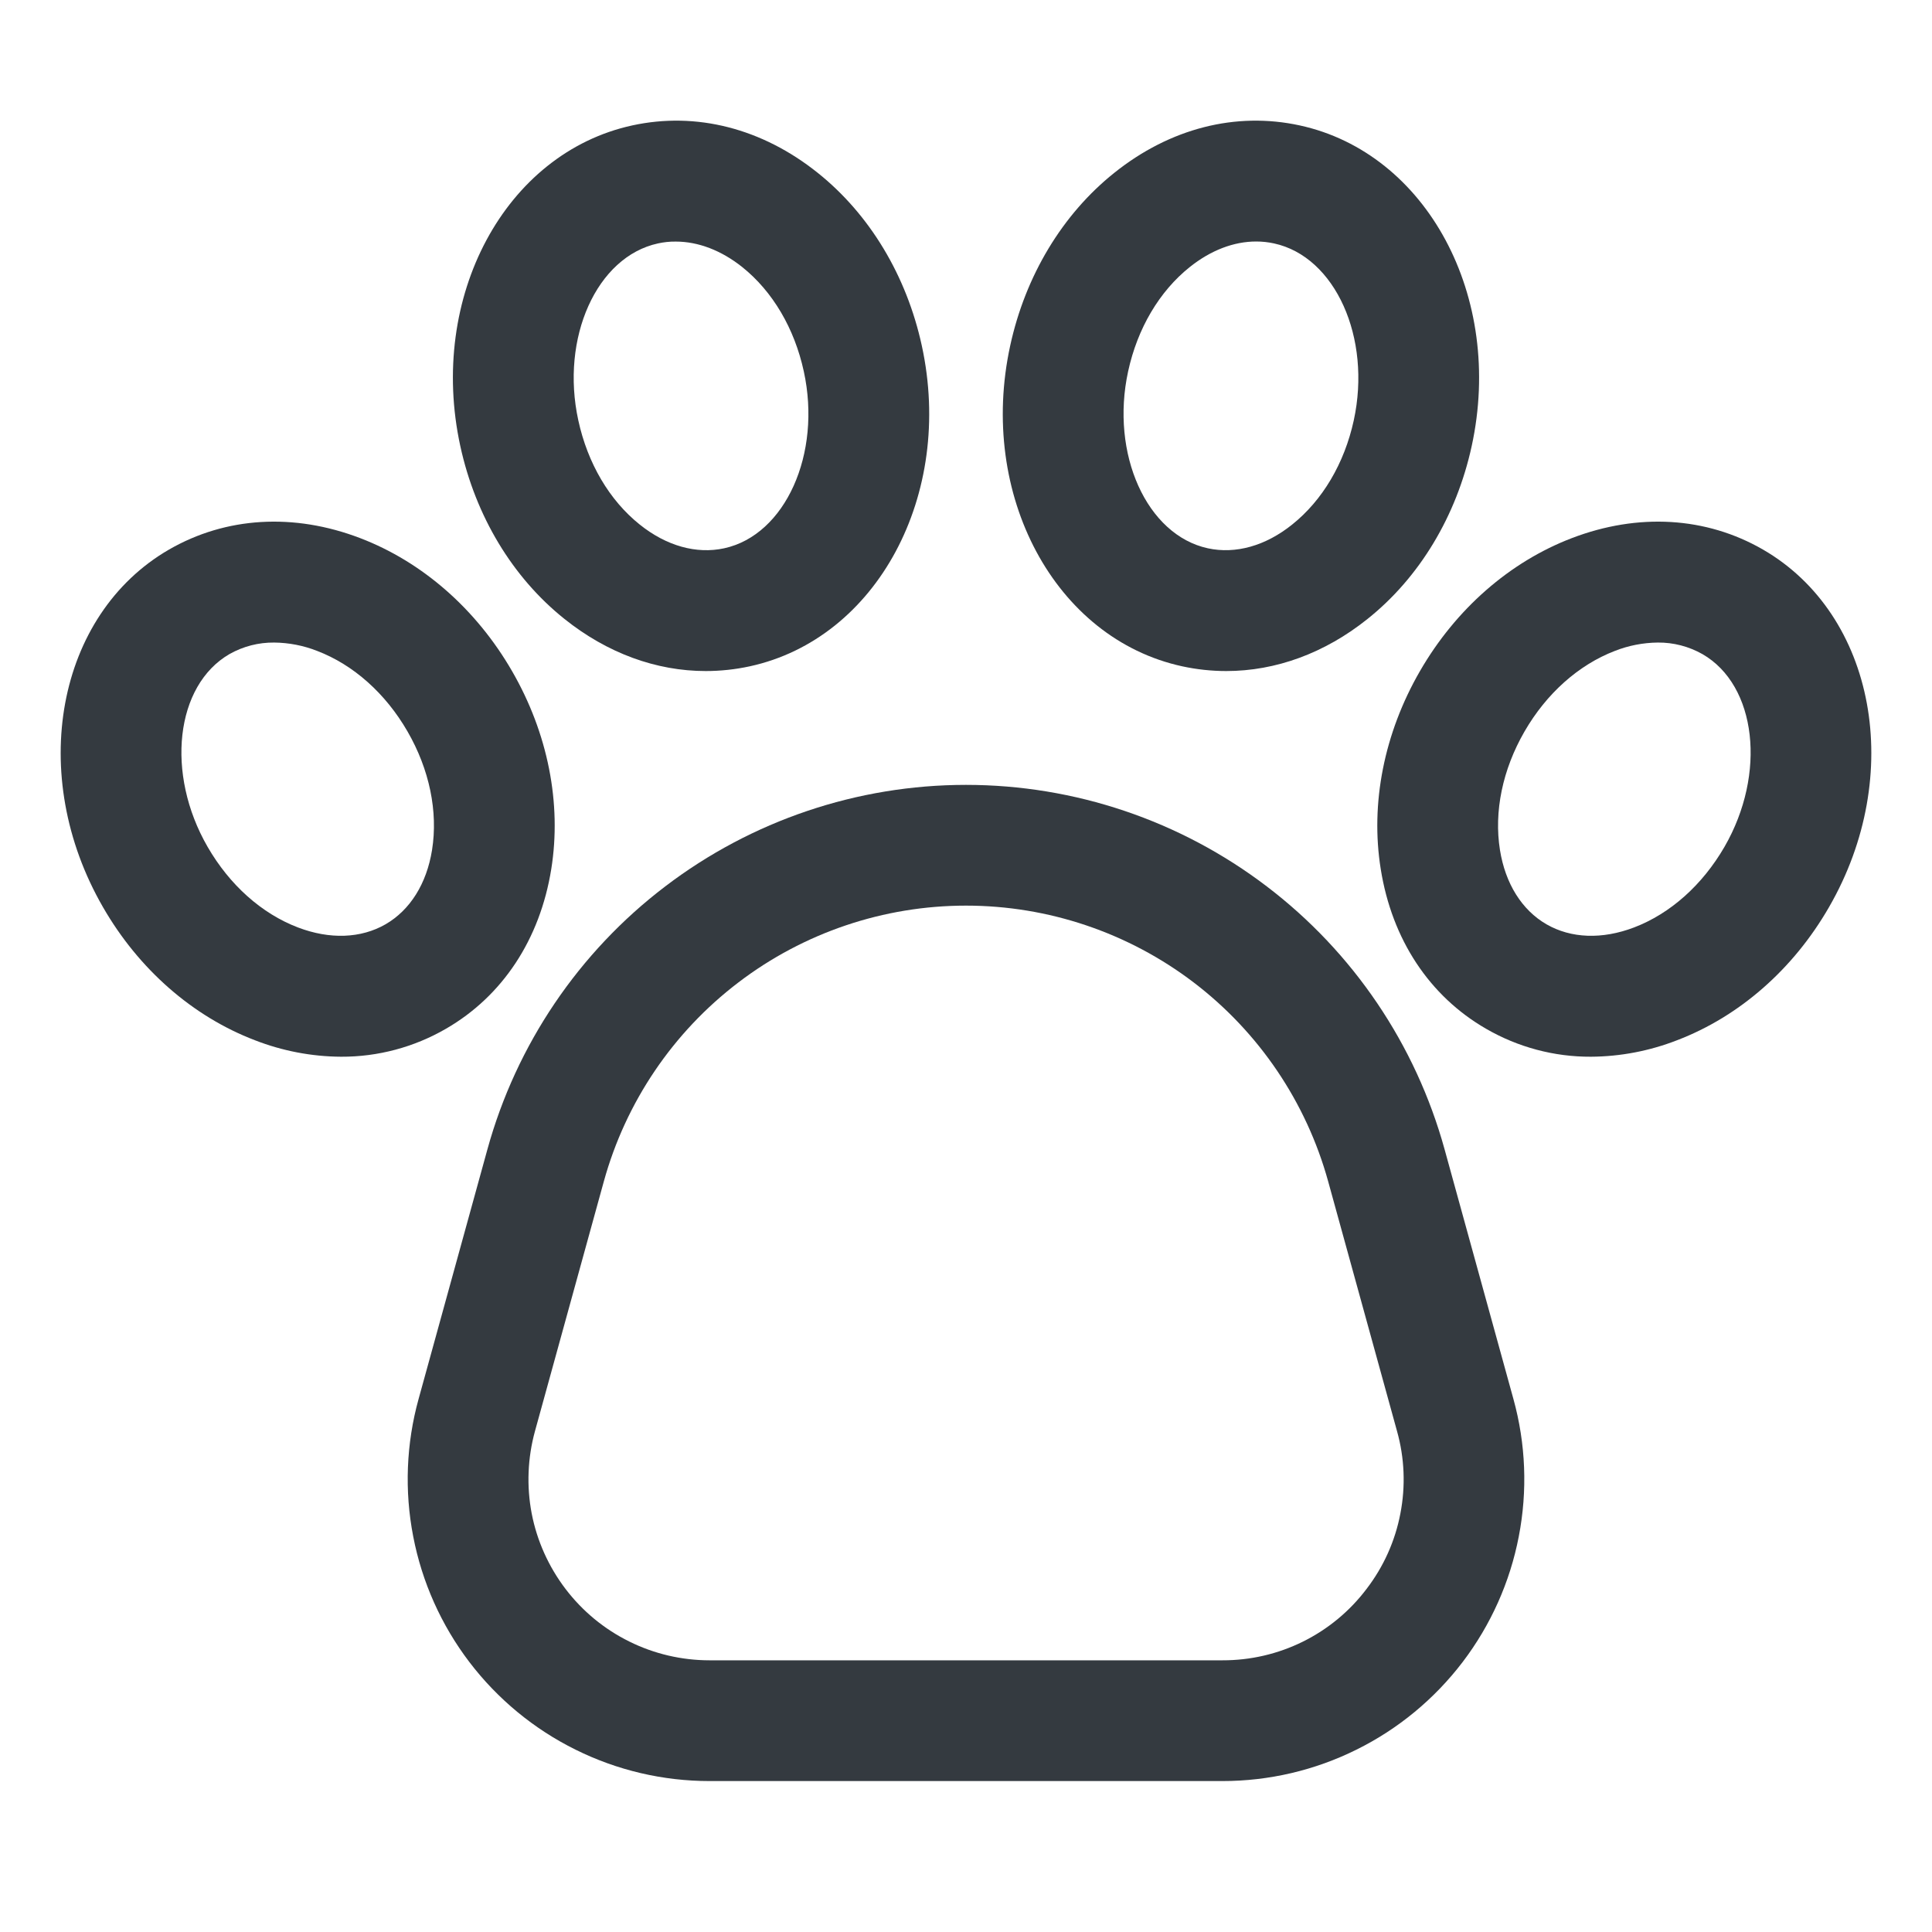 <svg width="24" height="24" viewBox="0 0 24 24" fill="none" xmlns="http://www.w3.org/2000/svg">
<path d="M17.945 14.277C17.586 12.976 16.81 11.828 15.736 11.011C14.662 10.193 13.35 9.75 12 9.75C10.65 9.75 9.338 10.193 8.264 11.011C7.19 11.828 6.414 12.976 6.055 14.277L5.2 17.378C5.046 17.934 5.023 18.519 5.133 19.086C5.242 19.653 5.481 20.187 5.831 20.647C6.181 21.106 6.632 21.479 7.15 21.735C7.667 21.992 8.237 22.125 8.815 22.125H15.185C15.763 22.125 16.333 21.992 16.85 21.735C17.368 21.479 17.819 21.106 18.169 20.647C18.519 20.187 18.758 19.653 18.867 19.086C18.977 18.519 18.954 17.934 18.8 17.378L17.945 14.277ZM16.976 19.738C16.767 20.015 16.496 20.239 16.185 20.393C15.874 20.547 15.532 20.626 15.185 20.625H8.815C8.468 20.625 8.126 20.545 7.816 20.391C7.505 20.237 7.235 20.014 7.025 19.738C6.815 19.462 6.671 19.142 6.605 18.802C6.54 18.462 6.554 18.111 6.646 17.777L7.501 14.676C7.773 13.691 8.36 12.823 9.173 12.204C9.985 11.585 10.979 11.25 12 11.25C13.021 11.25 14.015 11.585 14.828 12.204C15.64 12.823 16.227 13.691 16.499 14.676L17.354 17.777C17.448 18.111 17.462 18.462 17.396 18.802C17.331 19.143 17.187 19.463 16.976 19.738V19.738Z" fill="#343A40"/>
<path d="M6.848 10.796C6.979 9.98 6.806 9.107 6.361 8.337C5.916 7.566 5.246 6.98 4.475 6.685C3.649 6.369 2.806 6.42 2.101 6.826C0.7 7.635 0.332 9.629 1.28 11.27C1.724 12.041 2.394 12.627 3.166 12.922C3.507 13.055 3.871 13.125 4.237 13.127C4.694 13.129 5.143 13.009 5.539 12.78C6.243 12.374 6.708 11.669 6.848 10.796ZM5.367 10.559C5.3 10.977 5.095 11.305 4.789 11.482C4.483 11.658 4.097 11.672 3.701 11.521C3.25 11.349 2.852 10.993 2.579 10.52C2.054 9.611 2.178 8.514 2.851 8.125C3.021 8.029 3.212 7.98 3.407 7.982C3.589 7.984 3.77 8.019 3.94 8.086C4.39 8.258 4.789 8.613 5.062 9.086C5.335 9.559 5.443 10.082 5.367 10.559Z" fill="#343A40"/>
<path d="M7.011 7.688C7.543 8.114 8.152 8.336 8.767 8.336C8.951 8.336 9.135 8.316 9.315 8.277C10.895 7.933 11.854 6.146 11.451 4.294C11.262 3.425 10.803 2.662 10.158 2.147C9.467 1.594 8.649 1.385 7.854 1.558C6.274 1.902 5.315 3.688 5.718 5.541C5.907 6.41 6.366 7.173 7.011 7.688ZM8.173 3.024C8.246 3.008 8.32 3 8.395 3.001C8.673 3.001 8.96 3.11 9.221 3.318C9.598 3.62 9.869 4.079 9.985 4.613C10.209 5.639 9.755 6.646 8.996 6.811C8.651 6.886 8.279 6.782 7.948 6.517C7.571 6.216 7.3 5.756 7.184 5.222C6.96 4.196 7.413 3.189 8.173 3.024Z" fill="#343A40"/>
<path d="M21.899 6.826C21.194 6.42 20.351 6.369 19.525 6.685C18.754 6.98 18.084 7.566 17.639 8.337C17.194 9.107 17.021 9.98 17.152 10.796C17.291 11.669 17.756 12.374 18.461 12.78C18.857 13.009 19.306 13.129 19.763 13.127C20.129 13.125 20.493 13.055 20.834 12.922C21.606 12.627 22.276 12.041 22.72 11.27C23.668 9.629 23.3 7.635 21.899 6.826ZM21.422 10.52C21.148 10.993 20.75 11.349 20.299 11.521C19.903 11.672 19.517 11.658 19.211 11.482C18.905 11.305 18.7 10.977 18.633 10.559C18.557 10.082 18.665 9.56 18.938 9.087C19.211 8.614 19.61 8.259 20.06 8.086C20.23 8.019 20.411 7.984 20.593 7.982C20.788 7.98 20.979 8.03 21.149 8.126C21.822 8.514 21.947 9.611 21.422 10.52Z" fill="#343A40"/>
<path d="M14.685 8.277C14.865 8.316 15.049 8.336 15.233 8.336C15.848 8.336 16.457 8.114 16.989 7.688C17.634 7.173 18.093 6.41 18.282 5.541C18.685 3.688 17.726 1.902 16.146 1.558C15.351 1.385 14.533 1.594 13.842 2.147C13.197 2.662 12.738 3.425 12.549 4.294C12.146 6.146 13.104 7.933 14.685 8.277ZM14.014 4.613C14.13 4.079 14.402 3.619 14.779 3.318C15.04 3.109 15.326 3 15.605 3C15.68 3 15.754 3.008 15.827 3.024C16.587 3.189 17.04 4.196 16.817 5.222C16.701 5.755 16.429 6.215 16.052 6.516C15.722 6.781 15.349 6.886 15.004 6.811C14.245 6.646 13.791 5.639 14.014 4.613Z" fill="#343A40"/>
</svg>
